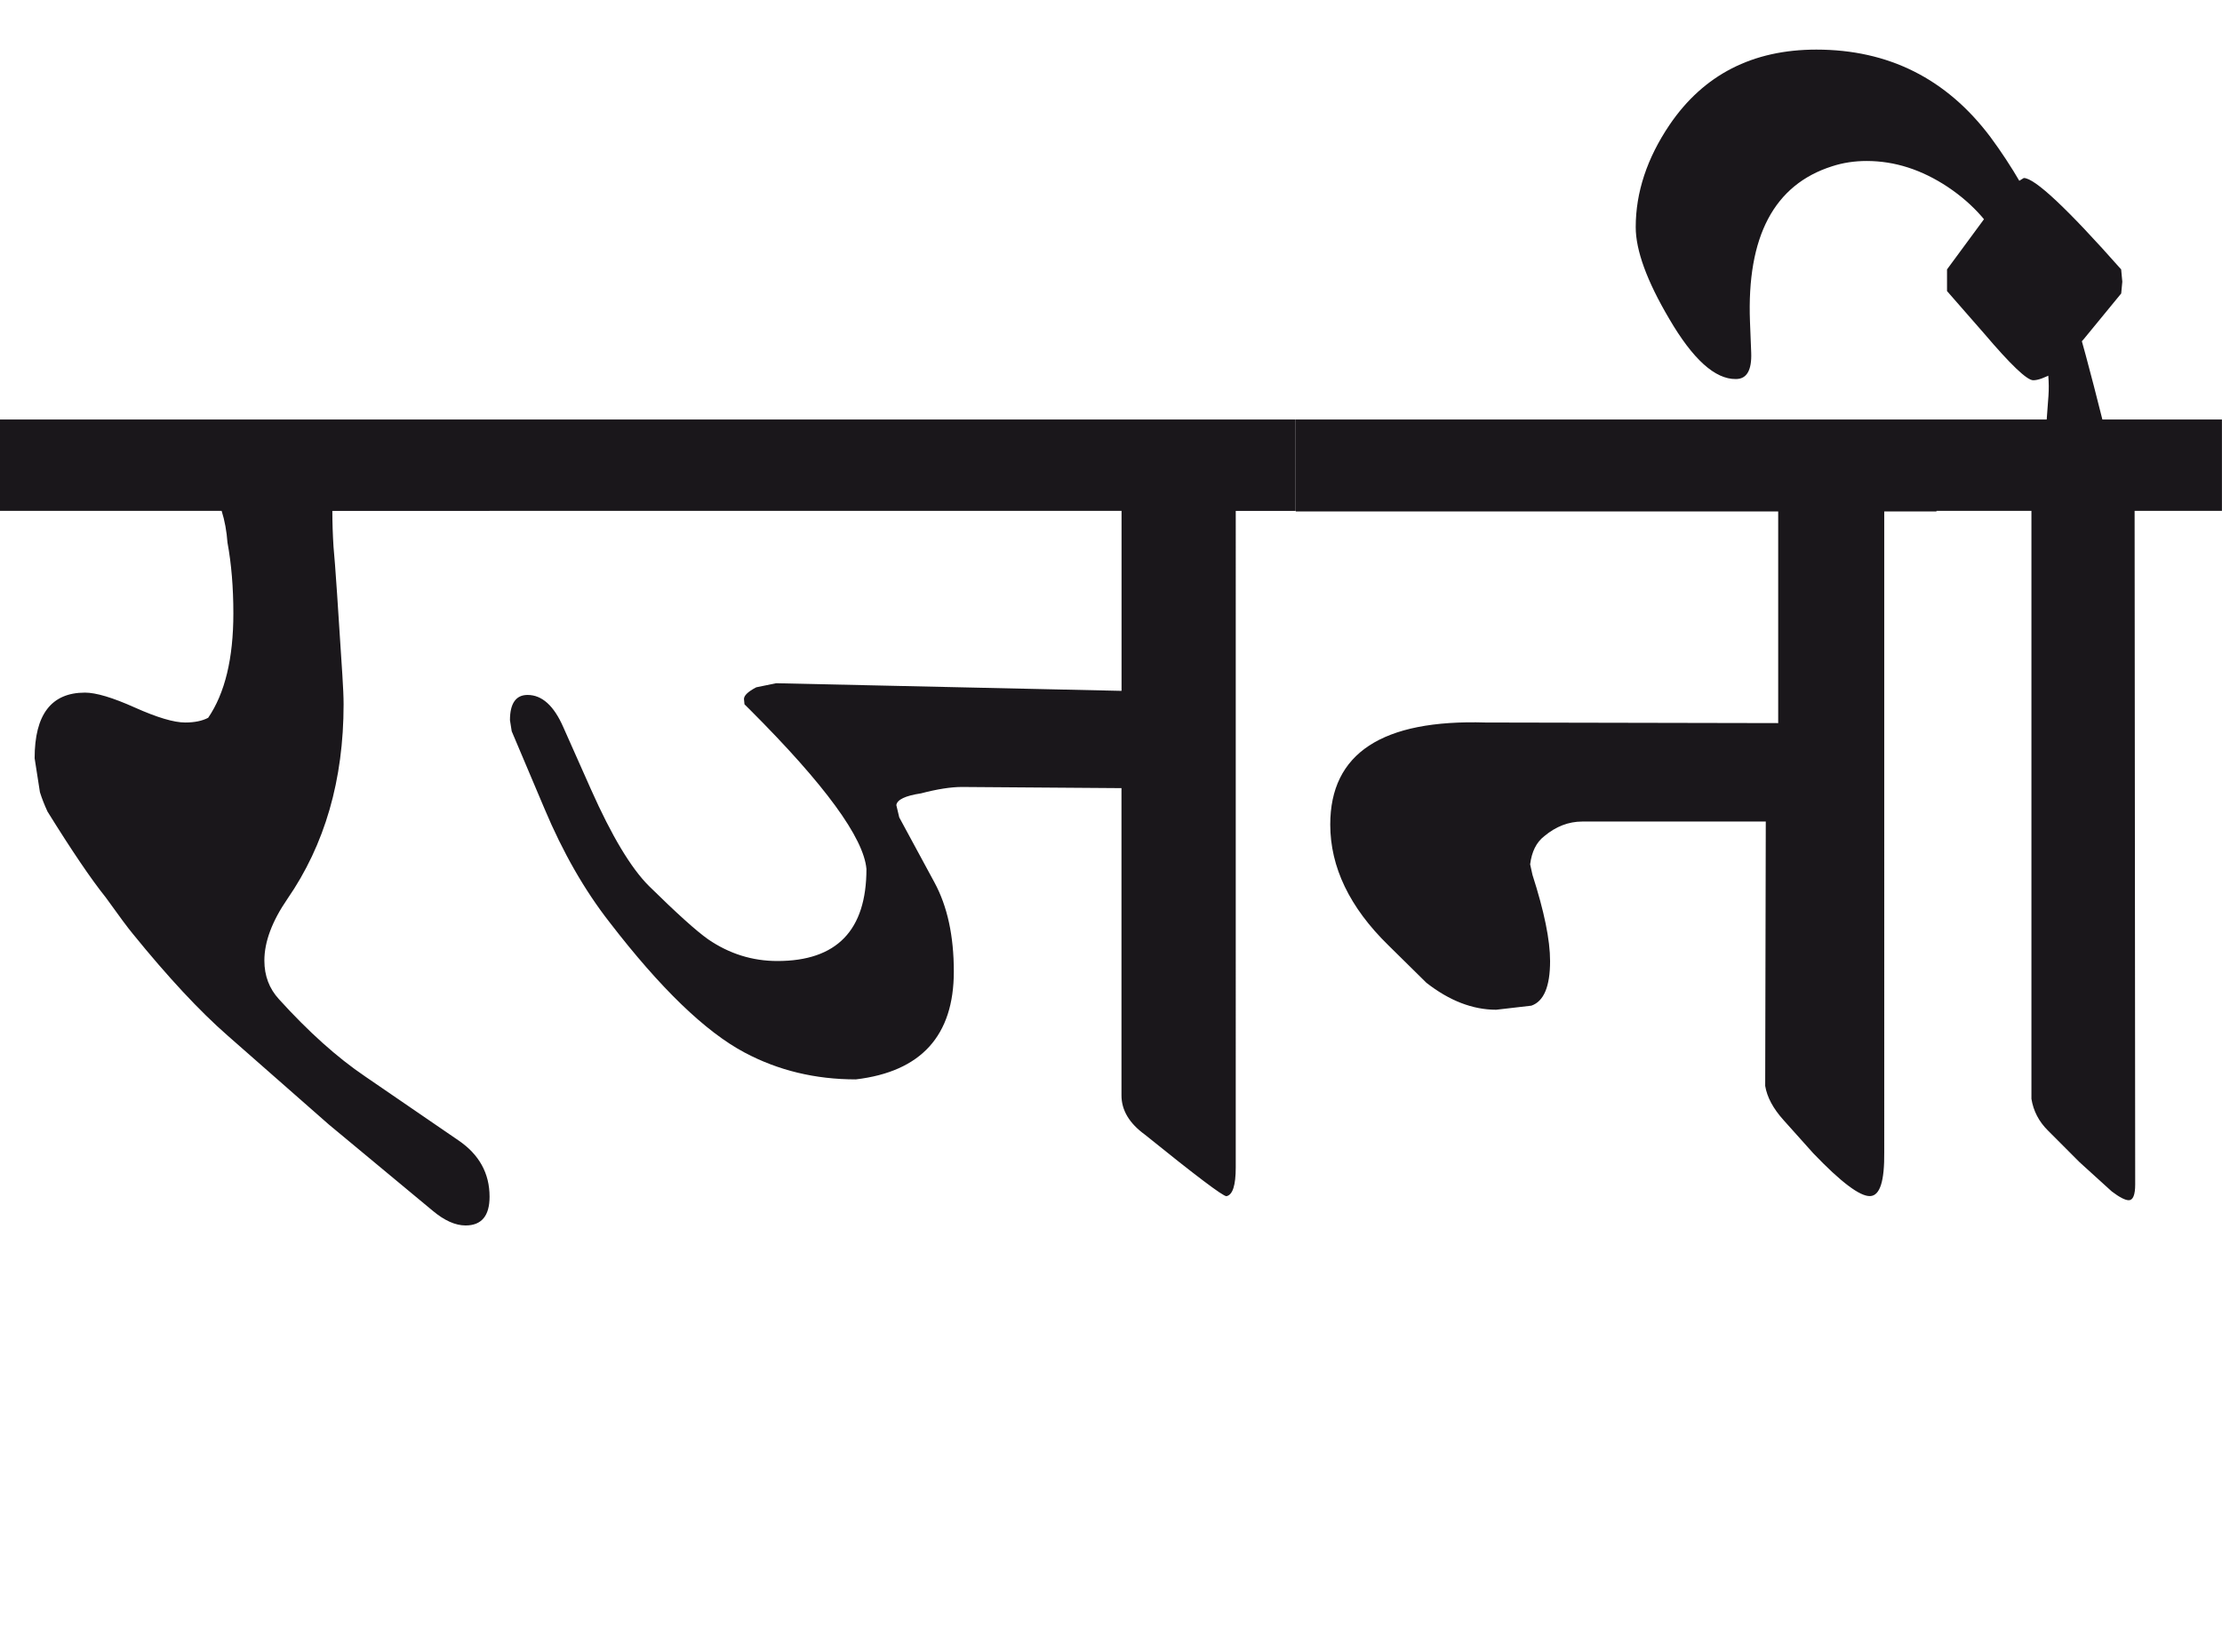 <?xml version="1.0" encoding="utf-8"?>
<!-- Generator: Adobe Illustrator 15.0.2, SVG Export Plug-In . SVG Version: 6.00 Build 0)  -->
<!DOCTYPE svg PUBLIC "-//W3C//DTD SVG 1.1//EN" "http://www.w3.org/Graphics/SVG/1.1/DTD/svg11.dtd">
<svg version="1.1" id="Ebene_1" xmlns="http://www.w3.org/2000/svg" xmlns:xlink="http://www.w3.org/1999/xlink" x="0px" y="0px"
	 width="38.116px" height="28.35px" viewBox="0 0 38.116 28.35" enable-background="new 0 0 38.116 28.35" xml:space="preserve">
<path fill="#1A171B" d="M36.406,4.833l-0.02-0.211c-0.926-1.047-1.483-1.568-1.67-1.568c-0.188,0.107-0.374,0.287-0.562,0.543
	l-0.755,1.025v0.372l0.634,0.725c0.455,0.535,0.736,0.805,0.845,0.805c0.08,0,0.193-0.041,0.342-0.121l0.523-0.583l0.644-0.785
	L36.406,4.833z M38.116,7.197h-2.052c-0.402-1.609-0.722-2.672-0.955-3.188c-0.276-0.609-0.599-1.163-0.966-1.659
	c-0.752-1-1.747-1.499-2.986-1.499c-1.094,0-1.932,0.431-2.515,1.287c-0.39,0.576-0.583,1.163-0.583,1.759
	c0,0.397,0.19,0.921,0.573,1.57c0.407,0.698,0.789,1.042,1.146,1.036c0.186,0,0.273-0.151,0.262-0.452l-0.021-0.533
	c-0.056-1.462,0.415-2.35,1.408-2.665c0.186-0.061,0.385-0.091,0.593-0.091c0.483,0,0.945,0.149,1.394,0.447
	c0.444,0.298,0.769,0.669,0.97,1.111l0.413,0.915c0.261,0.584,0.374,1.103,0.342,1.558l-0.03,0.404h-1.891v1.568h1.629v10.087
	c0.033,0.208,0.128,0.39,0.282,0.543l0.543,0.544l0.553,0.502c0.133,0.101,0.231,0.151,0.292,0.151c0.072,0,0.11-0.091,0.11-0.271
	l-0.01-11.556h1.498V7.197z M33.219,7.197H22.227v1.578h8.276v3.631l-5.019-0.01c-1.777-0.055-2.665,0.53-2.665,1.75
	c0,0.73,0.332,1.422,0.996,2.071l0.653,0.644c0.395,0.309,0.795,0.463,1.197,0.463l0.604-0.07c0.214-0.074,0.321-0.329,0.321-0.765
	c0-0.362-0.101-0.854-0.302-1.479l-0.04-0.181c0.027-0.215,0.105-0.376,0.241-0.482c0.201-0.168,0.418-0.252,0.654-0.252h3.147
	l-0.01,4.536c0.032,0.194,0.138,0.389,0.312,0.583l0.513,0.573c0.476,0.497,0.802,0.742,0.976,0.734
	c0.169-0.008,0.246-0.258,0.241-0.755V8.775h0.896V7.197z M22.227,7.197H8.397v1.568h10.842v3.088l-5.925-0.131l-0.341,0.07
	c-0.142,0.074-0.211,0.141-0.211,0.201l0.009,0.091l0.091,0.09c1.288,1.287,1.954,2.2,2.001,2.735c0,1.053-0.509,1.579-1.528,1.579
	c-0.429,0-0.825-0.124-1.187-0.372c-0.201-0.141-0.539-0.446-1.016-0.915c-0.31-0.31-0.64-0.861-0.995-1.659l-0.474-1.066
	c-0.161-0.368-0.365-0.553-0.613-0.553c-0.2,0-0.302,0.145-0.302,0.433l0.03,0.19l0.562,1.328c0.315,0.75,0.688,1.401,1.118,1.951
	c0.871,1.132,1.643,1.876,2.312,2.232c0.577,0.308,1.214,0.462,1.911,0.462c1.12-0.133,1.681-0.75,1.681-1.85
	c0-0.611-0.11-1.119-0.332-1.529l-0.604-1.116l-0.05-0.211c0.013-0.093,0.154-0.161,0.422-0.201c0.282-0.074,0.517-0.11,0.704-0.11
	l2.736,0.02v5.271c0,0.255,0.134,0.479,0.402,0.674c0.87,0.703,1.338,1.056,1.398,1.056c0.107-0.021,0.16-0.185,0.16-0.493V8.766
	h1.026V7.197z M8.397,7.197H0v1.568h3.802c0.053,0.167,0.086,0.35,0.1,0.543c0.067,0.362,0.101,0.769,0.101,1.217
	c0,0.771-0.144,1.368-0.432,1.79c-0.101,0.053-0.232,0.081-0.394,0.081c-0.194,0-0.482-0.086-0.864-0.257
	c-0.381-0.171-0.667-0.256-0.855-0.256c-0.576,0-0.864,0.374-0.864,1.126l0.091,0.583c0.034,0.107,0.077,0.218,0.13,0.332
	c0.416,0.67,0.748,1.16,0.996,1.469c0.235,0.328,0.39,0.536,0.463,0.623c0.609,0.751,1.153,1.334,1.629,1.75l1.739,1.528
	l1.781,1.479c0.2,0.168,0.389,0.252,0.563,0.252c0.274,0,0.412-0.164,0.412-0.493c0-0.402-0.178-0.724-0.533-0.966l-1.599-1.096
	C5.782,18.143,5.29,17.7,4.786,17.144c-0.167-0.182-0.251-0.402-0.251-0.664c0-0.322,0.132-0.674,0.394-1.056
	c0.644-0.932,0.965-2.046,0.965-3.339c0-0.127-0.008-0.295-0.021-0.503l-0.091-1.398c-0.026-0.39-0.047-0.657-0.061-0.805
	C5.708,9.172,5.701,8.967,5.701,8.766h2.696V7.197z"/>
<rect y="0.851" fill="none" width="38.116" height="20.175"/>
</svg>
